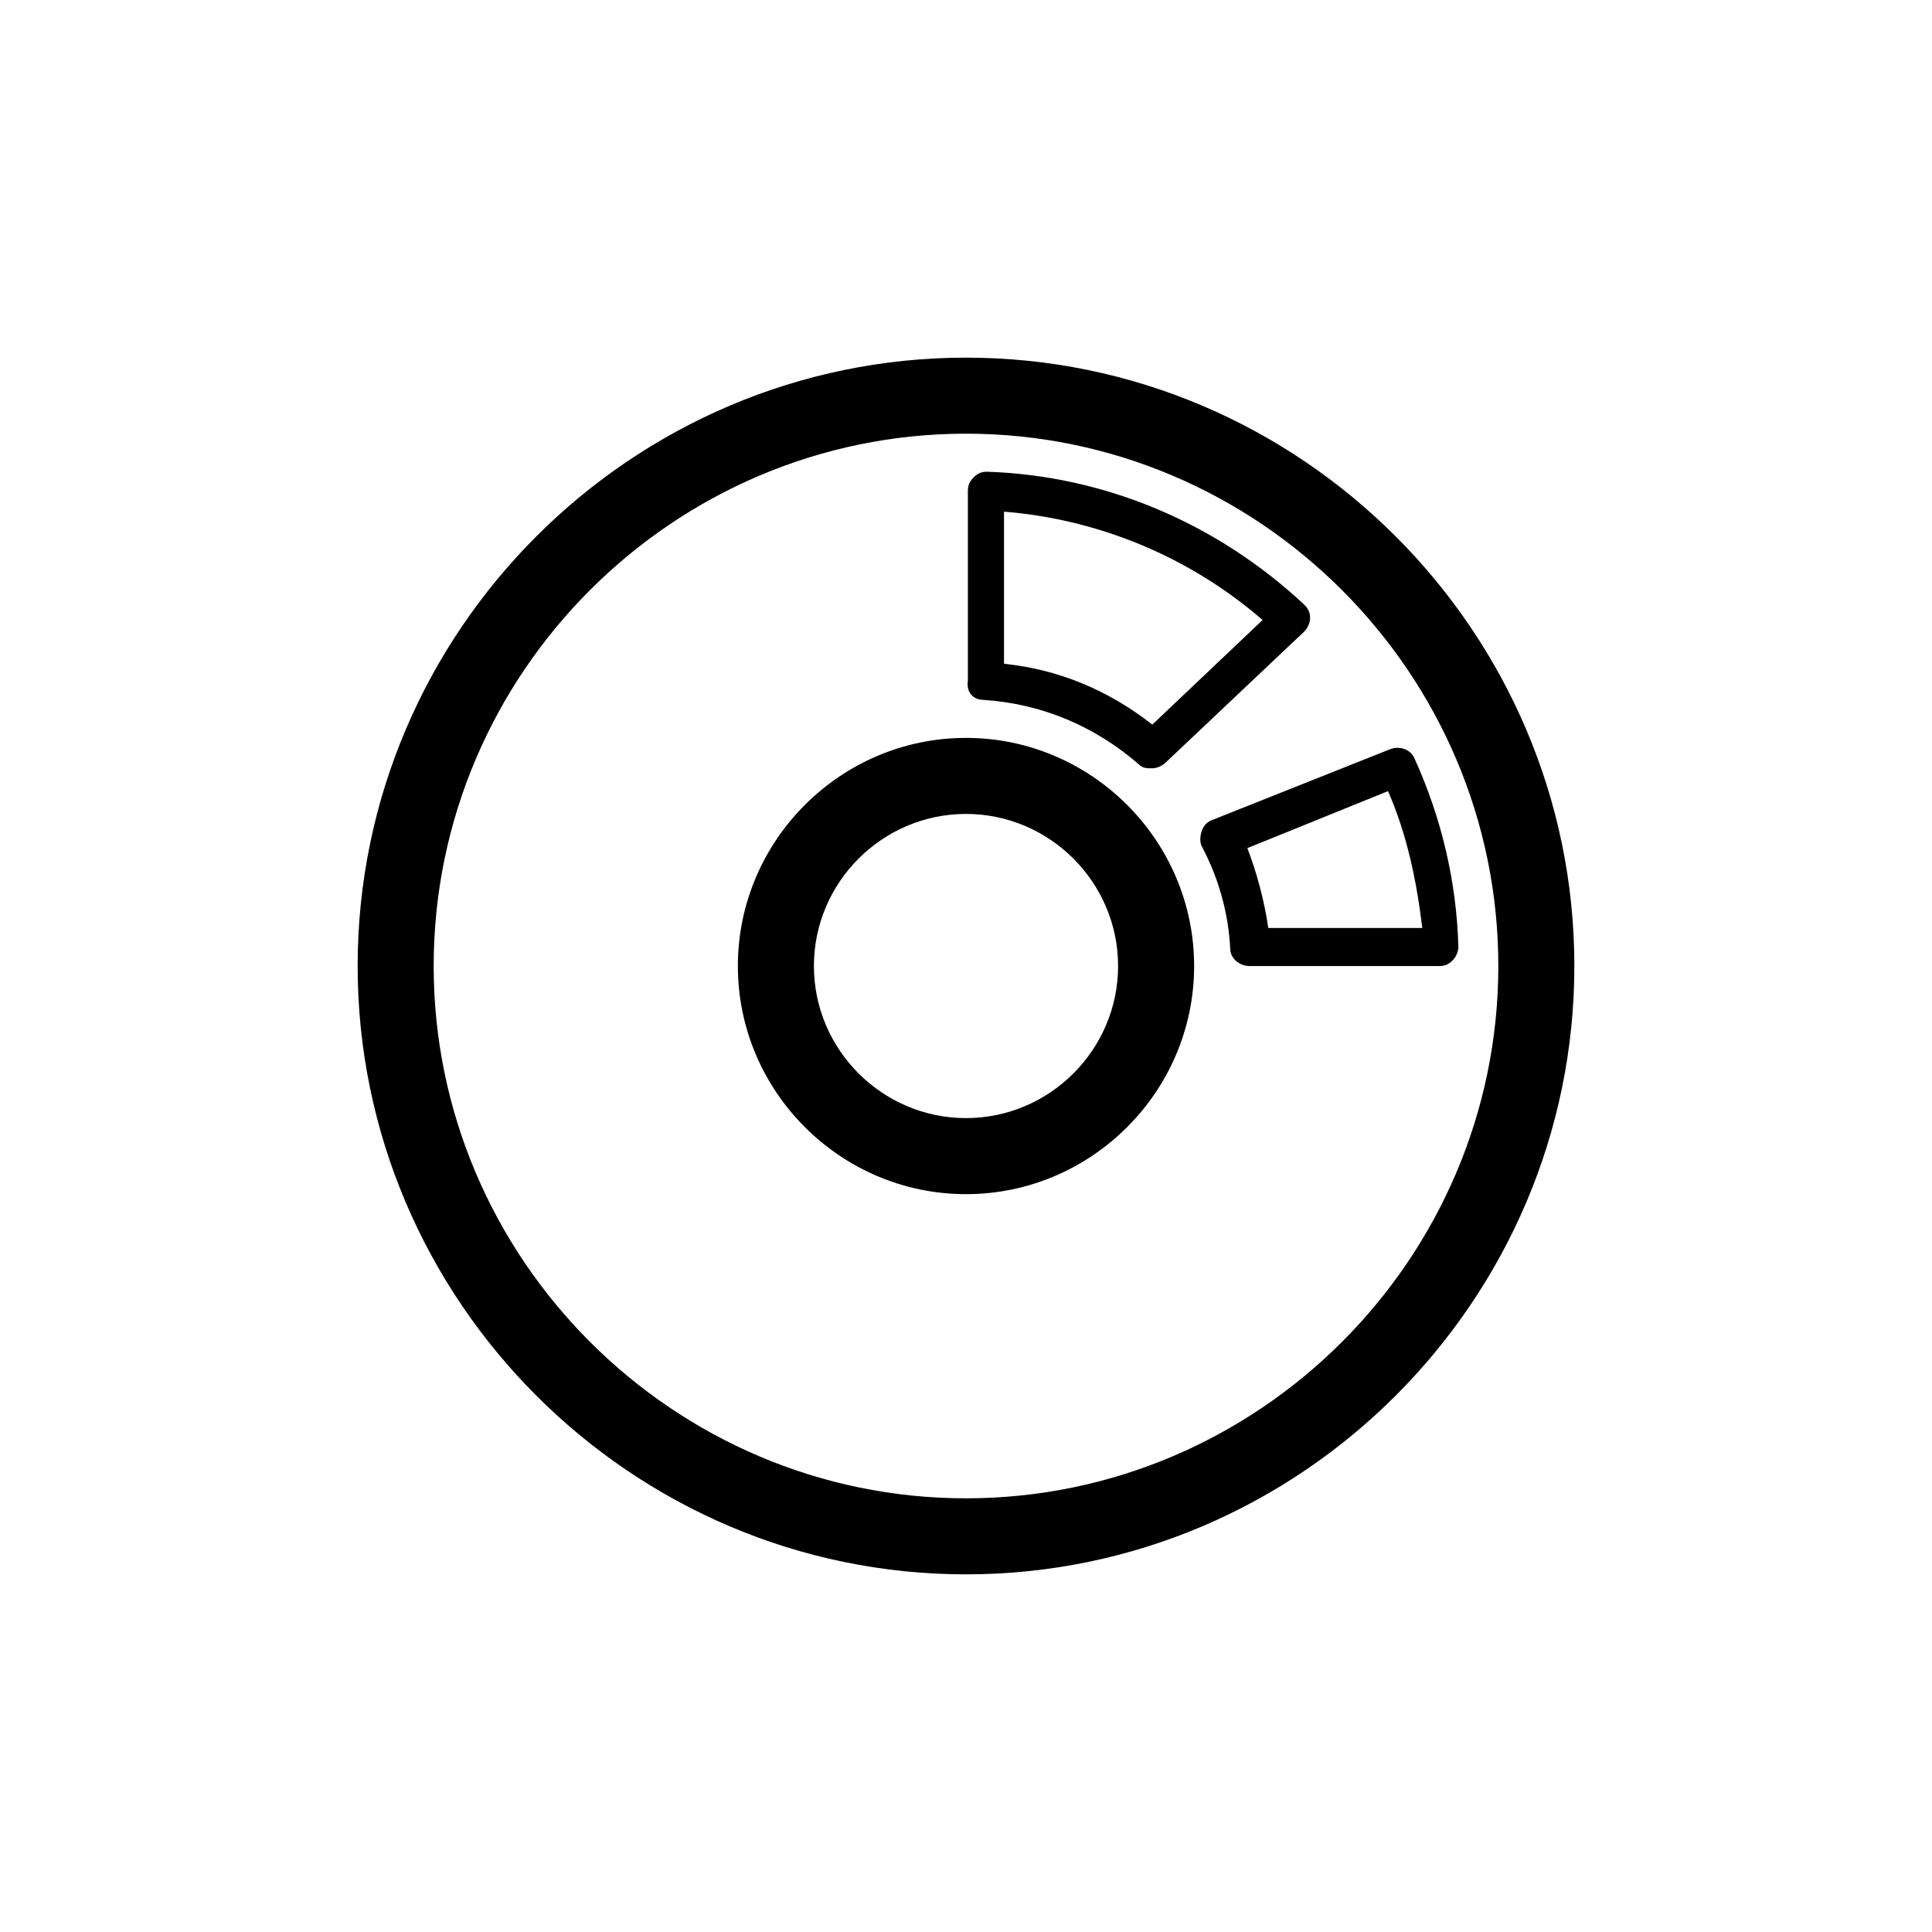 <?xml version="1.0" encoding="UTF-8"?>
<!-- Uploaded to: ICON Repo, www.svgrepo.com, Generator: ICON Repo Mixer Tools -->
<svg fill="#000000" width="800px" height="800px" version="1.1" viewBox="144 144 512 512" xmlns="http://www.w3.org/2000/svg">
 <path d="m400 238.78c-88.672 0-161.22 72.547-161.22 161.22s72.547 161.22 161.22 161.22 161.22-72.547 161.22-161.22-72.551-161.22-161.22-161.22zm0 302.29c-77.586 0-141.07-63.48-141.07-141.07s63.48-141.07 141.07-141.07 141.07 63.48 141.07 141.07-63.48 141.07-141.07 141.07zm0-201.52c-33.25 0-60.457 27.207-60.457 60.457s27.207 60.457 60.457 60.457 60.457-27.207 60.457-60.457c0-33.254-27.207-60.457-60.457-60.457zm0 100.76c-22.168 0-40.305-18.137-40.305-40.305s18.137-40.305 40.305-40.305 40.305 18.137 40.305 40.305-18.137 40.305-40.305 40.305zm118.9-95.223c-1.008-2.519-4.031-3.527-6.551-2.519l-46.855 18.645c-1.512 0.504-2.519 1.512-3.023 3.023s-0.504 3.023 0 4.031c4.535 8.566 7.055 17.633 7.559 27.207 0 2.519 2.519 4.535 5.039 4.535h50.383c1.512 0 2.519-0.504 3.527-1.512 1.008-1.008 1.512-2.519 1.512-3.527-0.508-17.637-4.539-34.262-11.59-49.883zm-38.793 44.84c-1.008-7.055-3.023-14.609-5.543-21.16l37.281-15.113c5.039 11.586 7.559 23.68 9.07 36.273zm-75.574-60.457c15.617 1.008 29.727 7.055 41.312 17.129 1.008 1.008 2.016 1.008 3.527 1.008 1.008 0 2.519-0.504 3.527-1.512l36.777-34.762c1.008-1.008 1.512-2.519 1.512-3.527 0-1.512-0.504-2.519-1.512-3.527-23.176-21.664-52.898-34.258-84.137-35.266-1.512 0-2.519 0.504-3.527 1.512-1.008 1.008-1.512 2.016-1.512 3.527v50.383c-0.5 3.019 1.516 5.035 4.031 5.035zm5.543-49.875c25.191 2.016 49.375 12.09 68.52 28.719l-29.223 27.711c-11.586-9.07-24.688-14.609-39.297-16.121z"/>
</svg>